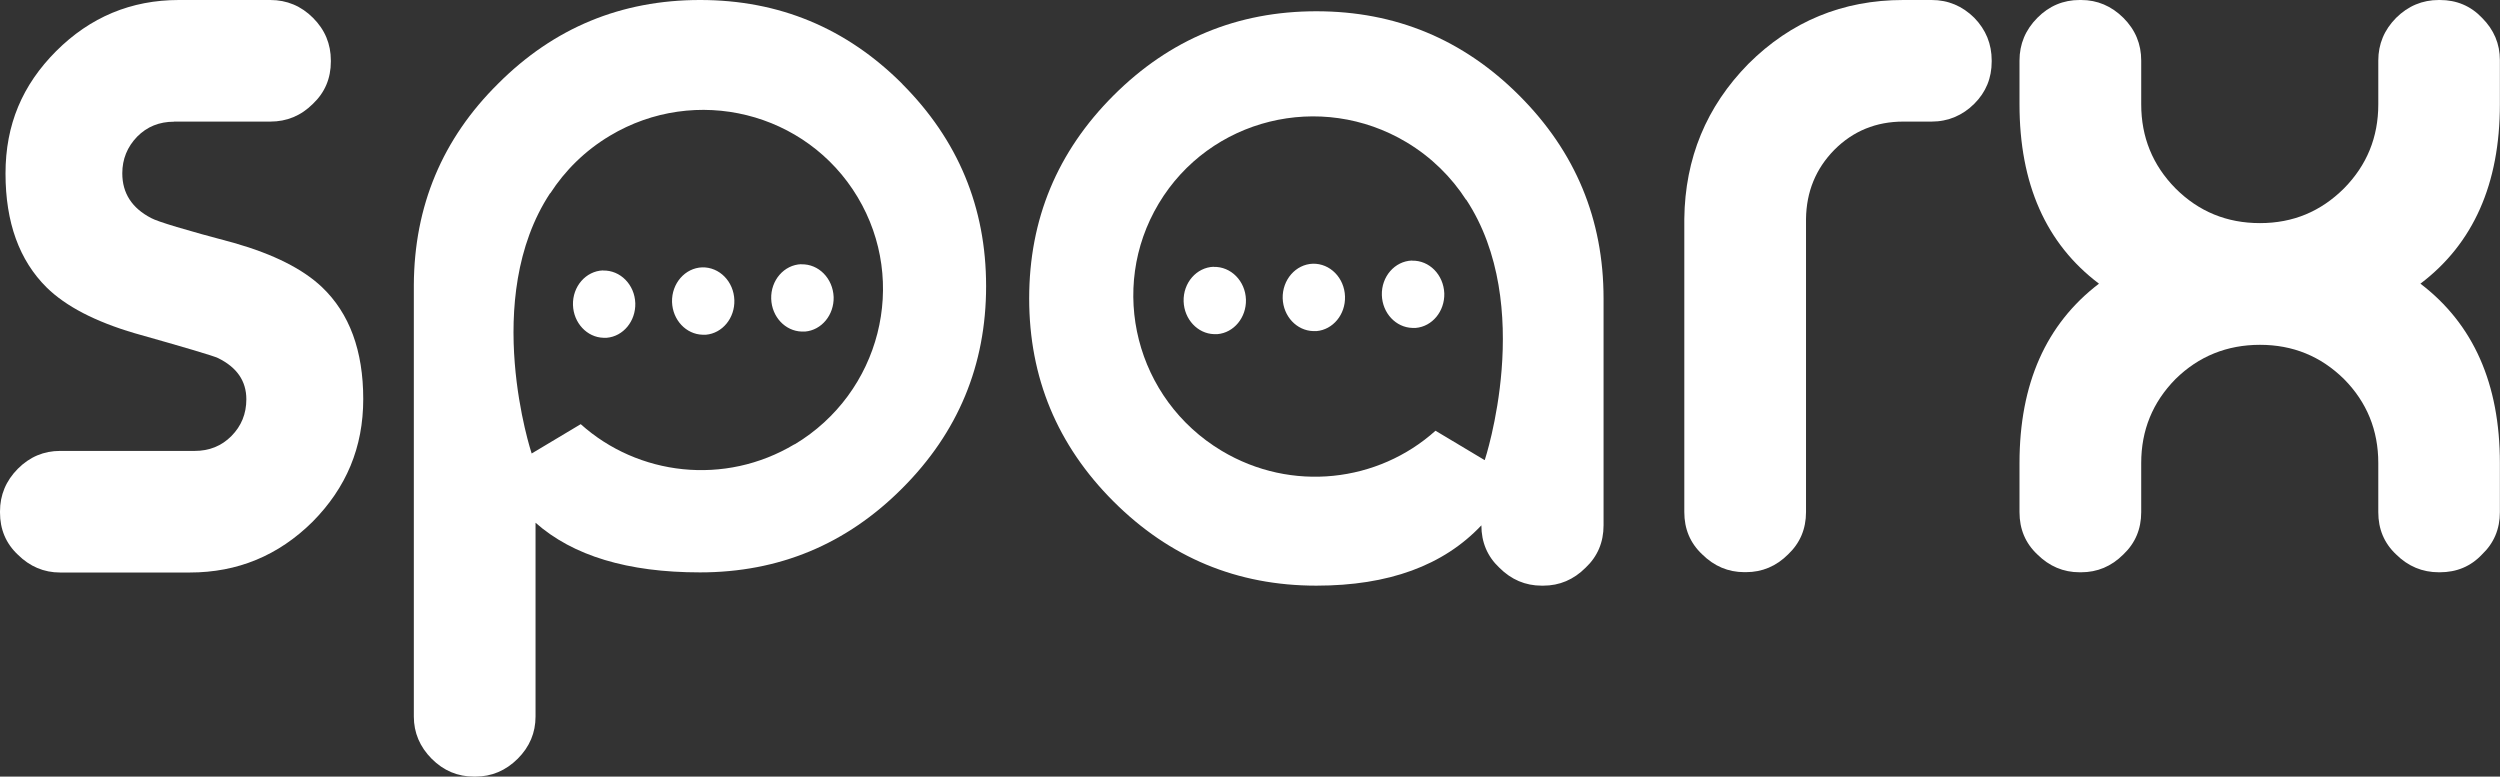 <?xml version="1.0" encoding="UTF-8"?>
<svg xmlns="http://www.w3.org/2000/svg" id="Layer_2" viewBox="0 0 213.01 66.17">
  <rect x="0" y="0" width="213.01" height="66.17" fill="#333333" stroke="none"/>
  <defs>
    <style>.cls-1{fill:#fff;stroke-width:0px;}</style>
  </defs>
  <g id="Layer_1-2">
    <path class="cls-1" d="m14.82,10.37c-1.24,0-2.29.42-3.13,1.27-.85.88-1.27,1.92-1.27,3.13,0,1.69.82,2.96,2.46,3.81.56.31,2.92,1.02,7.07,2.12,3.36.96,5.86,2.22,7.49,3.77,2.34,2.23,3.51,5.41,3.51,9.53s-1.44,7.55-4.32,10.46c-2.91,2.88-6.39,4.32-10.46,4.32H5.12c-1.38,0-2.58-.51-3.6-1.52-1.02-.96-1.52-2.16-1.52-3.6v-.08c0-1.41.51-2.62,1.52-3.64,1.02-1.02,2.22-1.52,3.6-1.52h11.47c1.24,0,2.29-.42,3.13-1.27s1.27-1.89,1.27-3.13c0-1.55-.8-2.72-2.41-3.51-.42-.2-2.79-.9-7.11-2.12-3.36-.99-5.86-2.29-7.49-3.89C1.64,22.18.47,18.95.47,14.78S1.91,7.24,4.78,4.36C7.69,1.45,11.18,0,15.24,0h7.79C24.44,0,25.66.51,26.67,1.52c1.02,1.02,1.52,2.23,1.52,3.64v.08c0,1.44-.51,2.64-1.52,3.6-1.02,1.02-2.23,1.52-3.64,1.52h-8.21Z"></path>
    <path class="cls-1" d="m164.58,0c1.41,0,2.62.51,3.64,1.52.99,1.02,1.48,2.23,1.48,3.64v.08c0,1.41-.49,2.61-1.48,3.6s-2.23,1.52-3.64,1.52h-2.41c-2.31,0-4.28.8-5.88,2.41-1.58,1.61-2.38,3.57-2.41,5.88v24.98c0,1.44-.51,2.64-1.52,3.6-1.02,1.02-2.22,1.52-3.6,1.52h-.13c-1.38,0-2.58-.51-3.6-1.52-1.02-.96-1.52-2.16-1.52-3.6v-24.98c.06-5.17,1.88-9.57,5.46-13.21C152.6,1.82,157,0,162.17,0h2.41Z"></path>
    <path class="cls-1" d="m182.44,8.89c0,2.79.97,5.18,2.92,7.16,1.98,1.98,4.38,2.96,7.2,2.96s5.18-.99,7.16-2.96c1.95-1.98,2.92-4.36,2.92-7.16v-3.73c0-1.41.51-2.62,1.52-3.64C205.18.51,206.39,0,207.8,0h.08c1.44,0,2.64.51,3.6,1.52,1.02,1.02,1.52,2.22,1.52,3.6v3.77c0,6.77-2.26,11.87-6.77,15.28,4.52,3.44,6.77,8.54,6.77,15.28v4.19c0,1.44-.51,2.64-1.52,3.6-.96,1.02-2.16,1.52-3.6,1.52h-.08c-1.41,0-2.62-.51-3.64-1.52-1.02-.96-1.52-2.16-1.52-3.6v-4.19c0-2.79-.97-5.18-2.92-7.15-1.98-1.95-4.36-2.92-7.16-2.92s-5.22.97-7.2,2.92c-1.95,1.98-2.92,4.36-2.92,7.15v4.19c0,1.44-.51,2.64-1.52,3.6-1.02,1.02-2.22,1.52-3.6,1.52h-.13c-1.38,0-2.58-.51-3.6-1.52-1.02-.96-1.52-2.16-1.52-3.6v-4.19c0-6.75,2.26-11.84,6.77-15.28-4.52-3.41-6.77-8.51-6.77-15.28v-3.73c0-1.41.51-2.62,1.52-3.64S175.81,0,177.19,0h.13c1.38,0,2.58.51,3.6,1.52,1.02,1.02,1.52,2.23,1.52,3.64v3.73Z"></path>
    <path class="cls-1" d="m76.88,7.15c-4.77-4.77-10.51-7.15-17.23-7.15s-12.45,2.37-17.19,7.11c-4.77,4.71-7.17,10.44-7.2,17.19v36.75c0,1.38.51,2.58,1.52,3.6,1.02,1.02,2.22,1.52,3.6,1.52h.13c1.38,0,2.58-.51,3.6-1.52,1.02-1.02,1.52-2.22,1.52-3.6v-16.51c3.19,2.82,7.86,4.23,14.01,4.23,6.72,0,12.46-2.38,17.23-7.16,4.77-4.77,7.15-10.51,7.15-17.23s-2.39-12.46-7.15-17.23Zm-9.18,30.7c-5.96,3.57-13.34,2.67-18.22-1.71l-4.18,2.5s-4.37-13.17,1.58-22.19v.03c1.26-1.95,2.96-3.64,5.08-4.91,7.31-4.38,16.76-2.04,21.11,5.22,4.35,7.26,1.94,16.69-5.36,21.07Z"></path>
    <path class="cls-1" d="m129.45,8.14c-4.79-4.79-10.55-7.18-17.29-7.18s-12.5,2.39-17.29,7.18c-4.79,4.79-7.18,10.55-7.18,17.29s2.39,12.5,7.18,17.29c4.79,4.79,10.55,7.18,17.29,7.18,6.15,0,10.83-1.71,14.06-5.14,0,1.44.51,2.65,1.53,3.61,1.02,1.02,2.22,1.53,3.61,1.53h.13c1.39,0,2.59-.51,3.61-1.53,1.02-.96,1.53-2.17,1.53-3.61v-19.33c0-6.74-2.39-12.5-7.18-17.29Zm-2.96,31.06l-4.18-2.5c-4.88,4.39-12.26,5.28-18.22,1.71-7.31-4.38-9.71-13.81-5.36-21.07s13.8-9.59,21.11-5.22c2.12,1.27,3.83,2.97,5.08,4.91v-.03c5.95,9.02,1.59,22.19,1.59,22.19Z"></path>
    <path class="cls-1" d="m111.86,22.47c-1.46.05-2.61,1.37-2.57,2.95.05,1.54,1.2,2.75,2.6,2.79h.14s.15,0,.15,0c1.39-.12,2.47-1.41,2.42-2.95-.05-1.58-1.27-2.83-2.75-2.79Zm8.44-.27c-1.46.05-2.61,1.37-2.56,2.95.05,1.54,1.2,2.75,2.6,2.79h.14s.15,0,.15,0c1.4-.12,2.47-1.41,2.43-2.94-.06-1.59-1.28-2.83-2.75-2.79Zm-16.89.53c-1.46.05-2.61,1.37-2.56,2.95.05,1.53,1.2,2.75,2.59,2.79h.14s.15,0,.15,0c1.4-.12,2.47-1.41,2.43-2.94-.05-1.59-1.28-2.83-2.75-2.79Z"></path>
    <path class="cls-1" d="m59.83,22.78c-1.46.05-2.61,1.37-2.57,2.95.05,1.54,1.2,2.75,2.6,2.79h.14s.15,0,.15,0c1.39-.12,2.47-1.41,2.42-2.95-.05-1.58-1.27-2.83-2.75-2.79Zm8.44-.27c-1.46.05-2.61,1.37-2.56,2.95.05,1.54,1.2,2.75,2.6,2.79h.14s.15,0,.15,0c1.4-.12,2.47-1.41,2.43-2.94-.06-1.59-1.28-2.83-2.75-2.79Zm-16.89.53c-1.46.05-2.61,1.37-2.56,2.95.05,1.53,1.2,2.75,2.59,2.79h.14s.15,0,.15,0c1.4-.12,2.47-1.41,2.43-2.94-.05-1.59-1.28-2.83-2.75-2.79Z"></path>
  </g>
</svg>
